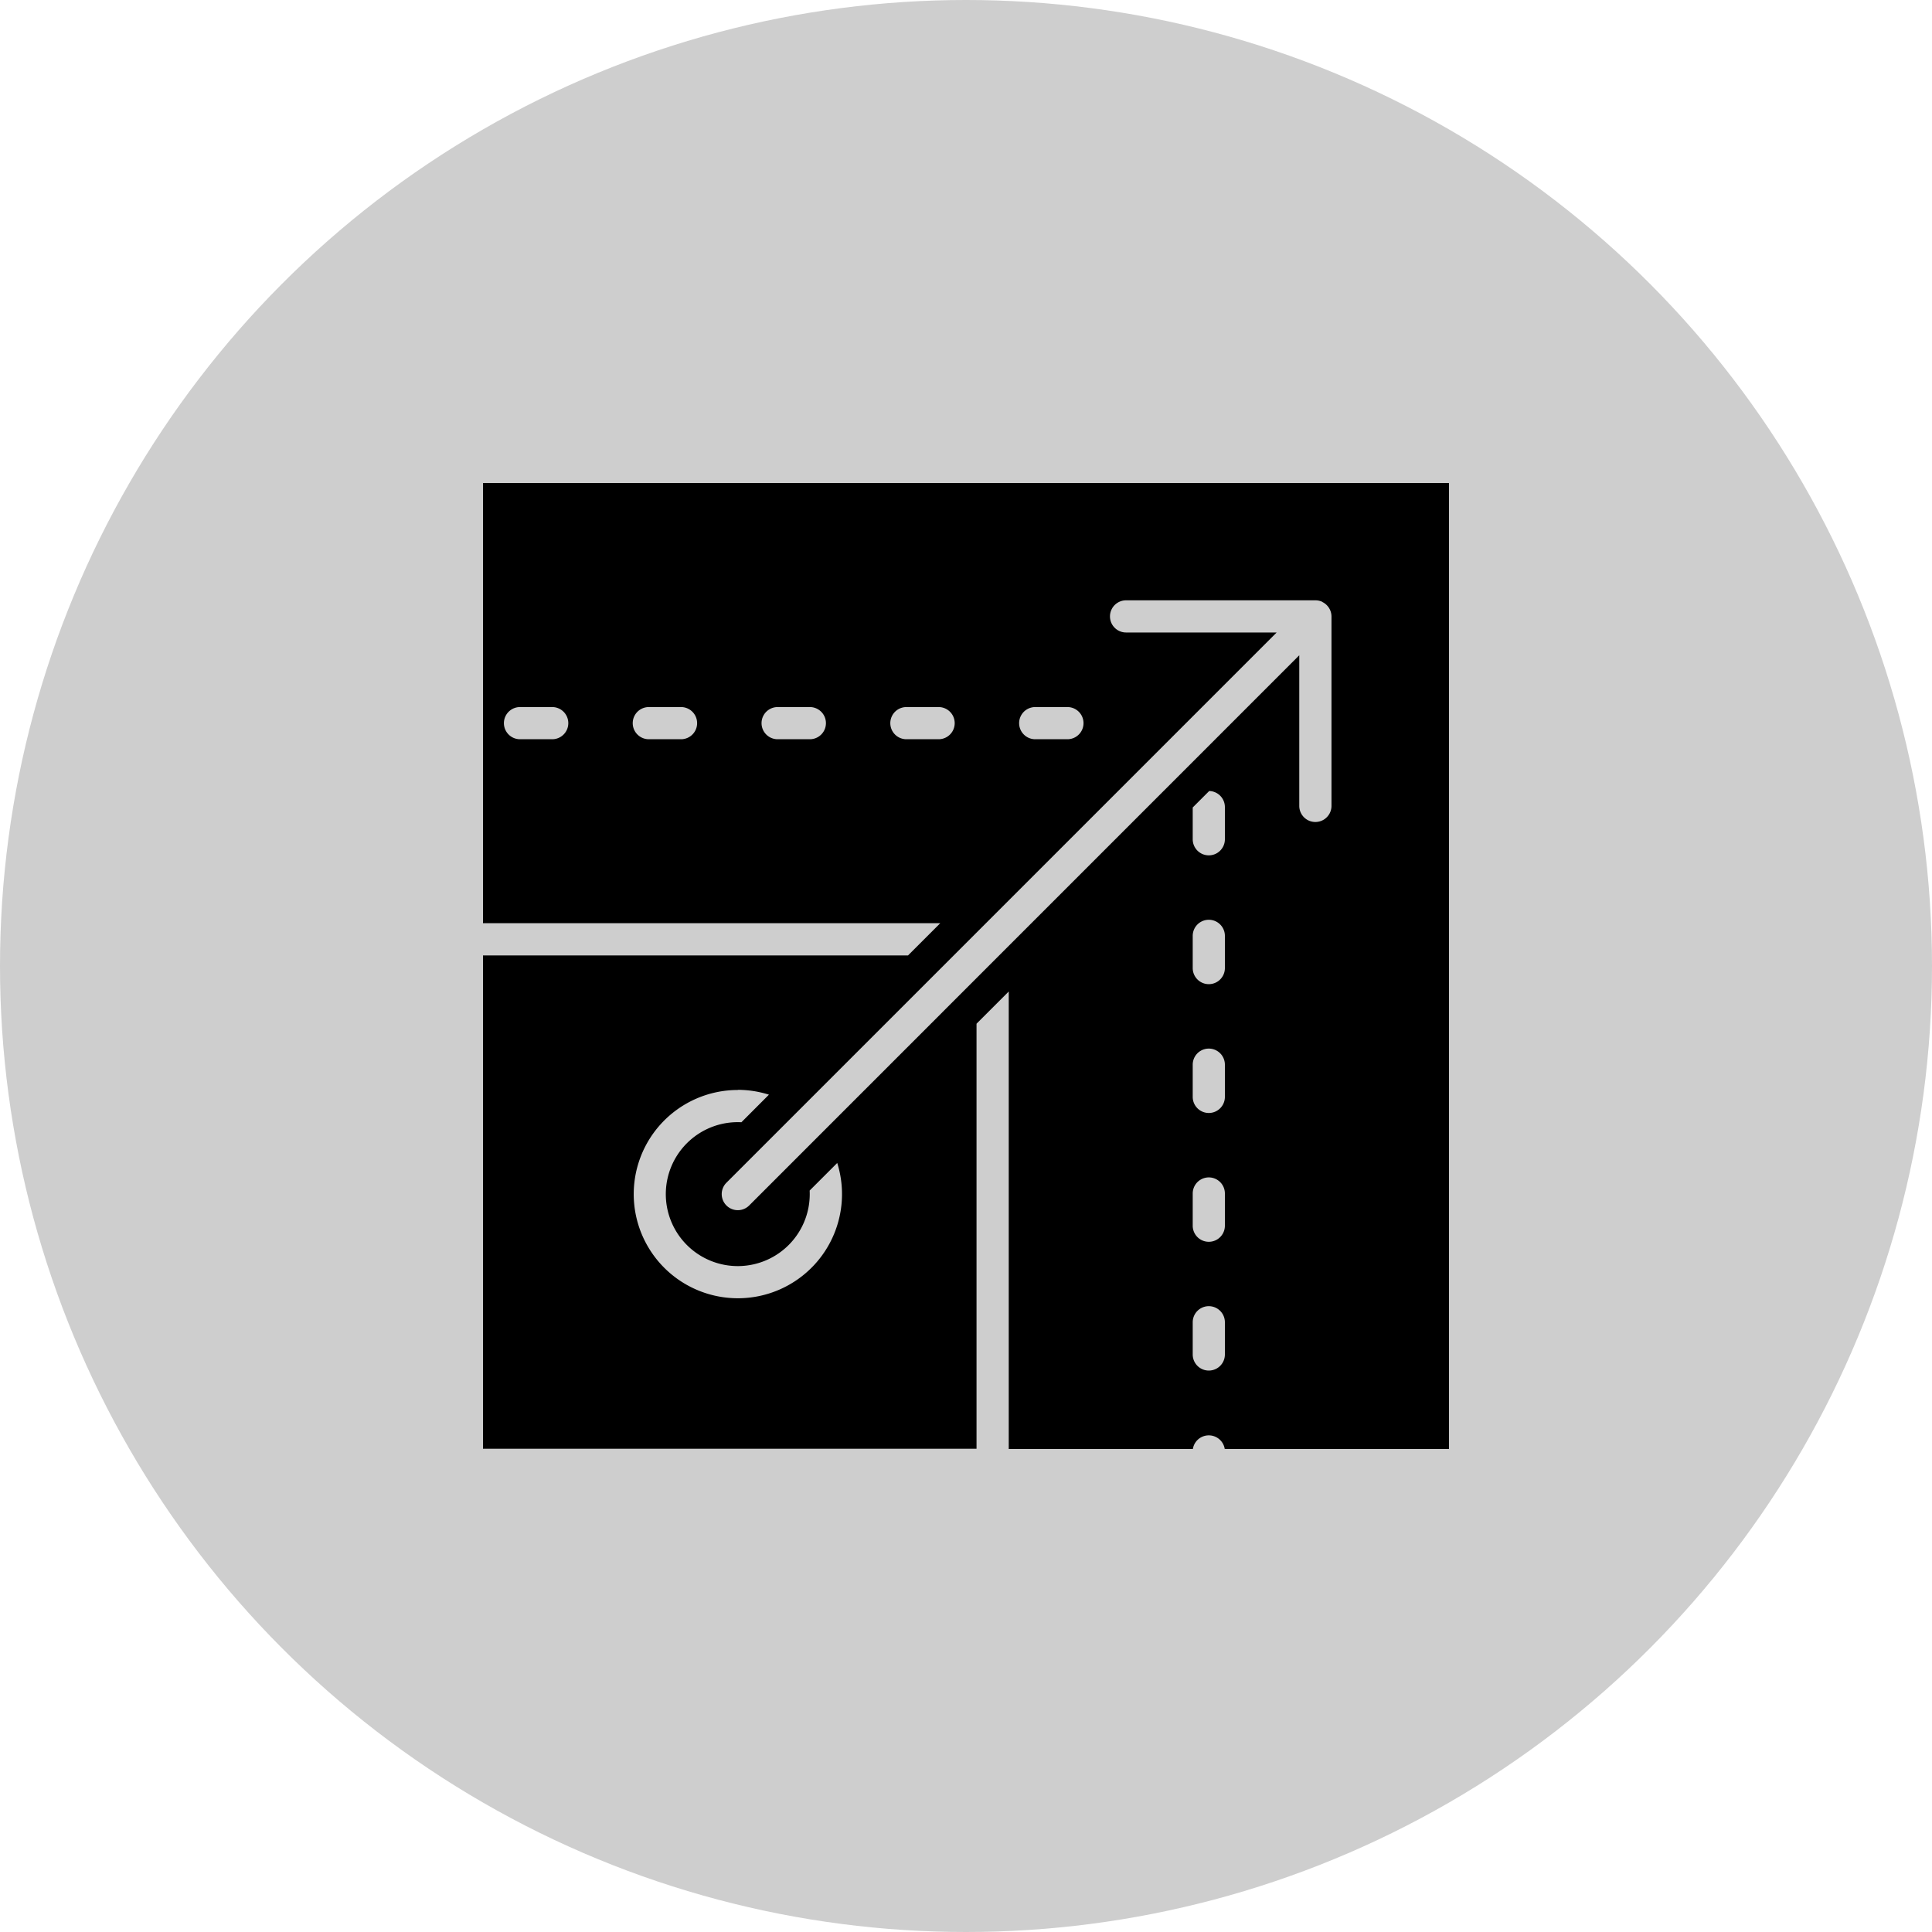 <svg xmlns="http://www.w3.org/2000/svg" xmlns:xlink="http://www.w3.org/1999/xlink" width="40" height="40" viewBox="0 0 40 40">
  <defs>
    <clipPath id="clip-enhanced-scalability">
      <rect width="40" height="40"/>
    </clipPath>
  </defs>
  <g id="enhanced-scalability" clip-path="url(#clip-enhanced-scalability)">
    <circle id="Ellipse_9" data-name="Ellipse 9" cx="20" cy="20" r="20" fill="#cecece"/>
    <g id="Group_5090" data-name="Group 5090" transform="translate(2.5 -2.5)">
      <path id="Path_2531" data-name="Path 2531" d="M7.5,12.5h20v20H22.857a.334.334,0,0,0-.66,0H18.385V23.028l-.667.667v8.8H7.5V22.281h8.8l.667-.667H7.5ZM22.86,30.543v-.667a.333.333,0,0,0-.666,0v.667a.333.333,0,1,0,.666,0Zm0-2.666v-.667a.333.333,0,1,0-.666,0v.667a.333.333,0,1,0,.666,0Zm0-2.667v-.667a.333.333,0,0,0-.666,0v.667a.333.333,0,0,0,.666,0Zm0-2.667v-.667a.333.333,0,1,0-.666,0v.667a.333.333,0,1,0,.666,0Zm0-2.666v-.667a.333.333,0,0,0-.325-.333l-.341.341v.658a.333.333,0,0,0,.666,0ZM19.6,17.139h-.667a.333.333,0,0,0,0,.666H19.6a.333.333,0,1,0,0-.666Zm-2.667,0h-.667a.333.333,0,1,0,0,.666h.667a.333.333,0,1,0,0-.666Zm-2.667,0H13.6a.333.333,0,1,0,0,.666h.667a.333.333,0,0,0,0-.666Zm-2.666,0h-.667a.333.333,0,1,0,0,.666H11.6a.333.333,0,0,0,0-.666Zm-2.667,0H8.266a.333.333,0,0,0,0,.666h.667a.333.333,0,1,0,0-.666Zm3.843,7.928a2.156,2.156,0,1,0,2.058,1.511l-.571.571a1.49,1.49,0,1,1-1.413-1.414l.57-.571a2.147,2.147,0,0,0-.645-.1Zm12.1-10.107a.334.334,0,0,0-.14-.031H20.814a.333.333,0,1,0,0,.666h3.118L12.54,26.987a.333.333,0,0,0,.471.471L24.4,16.067v3.118a.333.333,0,0,0,.667,0V15.262a.335.335,0,0,0-.193-.3Z" fill-rule="evenodd"/>
    </g>
  </g>
</svg>
